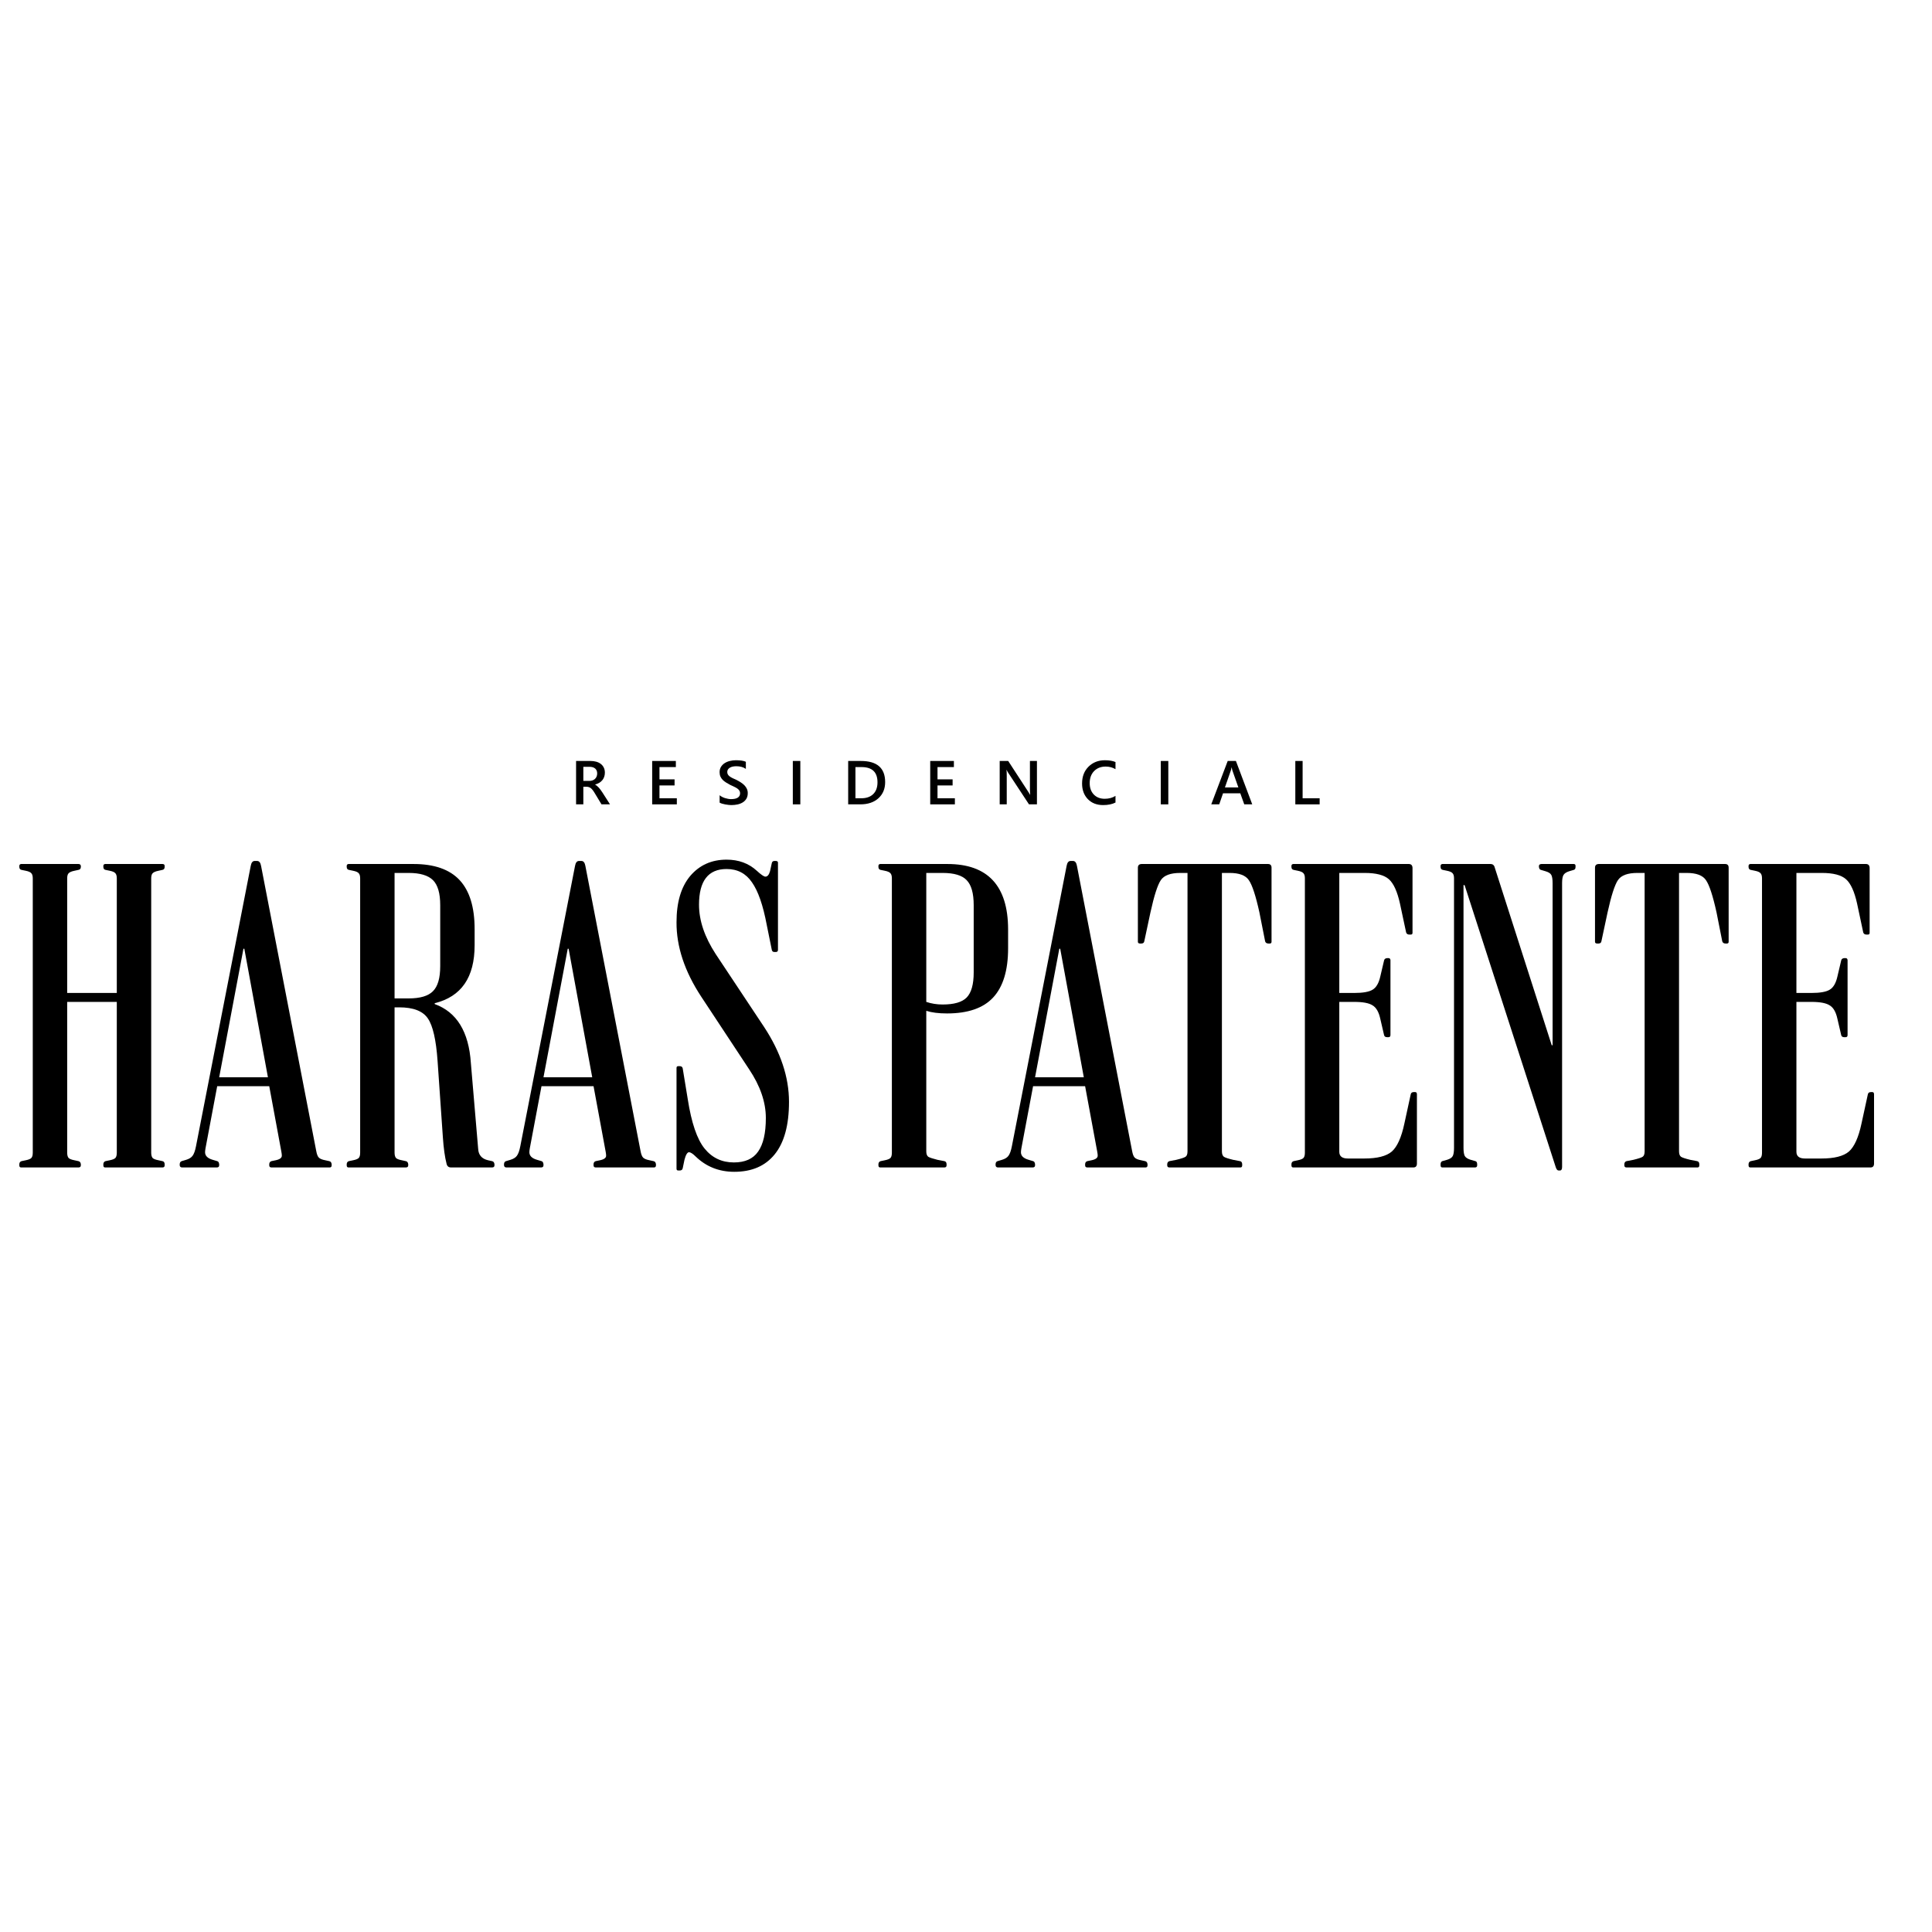 <svg width="2000" height="2000" viewBox="0 0 2000 2000" fill="none" xmlns="http://www.w3.org/2000/svg">
<path d="M21.826 1208.54C20.609 1208.54 20 1207.79 20 1206.29V1205.38C20 1203.58 20.761 1202.45 22.283 1202L26.621 1201.1C29.665 1200.5 31.643 1199.67 32.557 1198.62C33.47 1197.57 33.926 1195.76 33.926 1193.21V909.3C33.926 906.894 33.47 905.165 32.557 904.113C31.643 902.91 29.665 902.008 26.621 901.407L22.283 900.505C20.761 900.204 20 899.152 20 897.348V896.446C20 895.243 20.609 894.567 21.826 894.416H81.185C82.707 894.416 83.544 895.093 83.697 896.446V897.348C83.697 899.152 82.859 900.204 81.185 900.505L77.076 901.407C74.032 902.008 71.977 902.91 70.912 904.113C69.998 905.165 69.542 906.894 69.542 909.3V1027.91H120.91V909.3C120.91 906.894 120.453 905.165 119.54 904.113C118.627 902.91 116.648 902.008 113.604 901.407L109.266 900.505C107.744 900.204 106.983 899.152 106.983 897.348V896.446C106.983 895.243 107.592 894.567 108.81 894.416H168.169C169.691 894.416 170.452 895.093 170.452 896.446V897.348C170.452 899.152 169.691 900.204 168.169 900.505L164.059 901.407C161.015 902.008 158.96 902.91 157.895 904.113C156.982 905.165 156.525 906.894 156.525 909.3V1193.21C156.525 1195.61 156.982 1197.42 157.895 1198.62C158.808 1199.67 160.863 1200.5 164.059 1201.1L168.169 1202C169.691 1202.3 170.452 1203.43 170.452 1205.38V1206.29C170.452 1207.79 169.691 1208.54 168.169 1208.54H108.81C107.592 1208.54 106.983 1207.79 106.983 1206.29V1205.38C106.983 1203.58 107.744 1202.45 109.266 1202L113.604 1201.1C116.648 1200.5 118.627 1199.67 119.54 1198.62C120.453 1197.57 120.91 1195.76 120.91 1193.21V1037.16H69.542V1193.21C69.542 1195.61 69.998 1197.42 70.912 1198.62C71.825 1199.67 73.879 1200.5 77.076 1201.1L81.185 1202C82.707 1202.3 83.544 1203.43 83.697 1205.38V1206.29C83.697 1207.79 82.859 1208.54 81.185 1208.54H21.826Z" fill="black"/>
<path d="M188.542 1208.54C187.02 1208.54 186.183 1207.79 186.031 1206.29V1205.38C186.031 1203.58 186.716 1202.45 188.086 1202L192.652 1200.65C195.696 1199.75 197.903 1198.39 199.273 1196.59C200.795 1194.63 202.012 1191.25 202.925 1186.44L259.545 896.446C260.153 892.988 261.523 891.259 263.654 891.259H266.165C268.296 891.259 269.666 892.988 270.275 896.446L327.351 1191.4C327.959 1194.86 328.873 1197.19 330.09 1198.39C331.308 1199.6 333.515 1200.5 336.711 1201.1L340.82 1202C342.342 1202.3 343.18 1203.43 343.332 1205.38V1206.29C343.332 1207.79 342.647 1208.54 341.277 1208.54H281.005C279.483 1208.54 278.722 1207.79 278.722 1206.29V1205.38C278.722 1203.58 279.483 1202.45 281.005 1202L285.343 1201.1C289.757 1200.2 291.887 1198.54 291.735 1196.14C291.735 1195.24 291.583 1193.96 291.279 1192.3L278.722 1124.43H224.843L212.742 1188.7C212.438 1190.5 212.286 1191.85 212.286 1192.76C212.286 1196.51 214.949 1199.14 220.276 1200.65L224.843 1202C226.06 1202.3 226.745 1203.43 226.897 1205.38V1206.29C226.897 1207.79 226.06 1208.54 224.386 1208.54H188.542ZM226.897 1115.18H277.352L252.924 982.137H252.011L226.897 1115.18Z" fill="black"/>
<path d="M360.738 1208.54C359.52 1208.54 358.911 1207.79 358.911 1206.29V1205.38C358.911 1203.58 359.672 1202.45 361.194 1202L365.532 1201.1C368.576 1200.5 370.555 1199.67 371.468 1198.62C372.381 1197.57 372.838 1195.76 372.838 1193.21V909.3C372.838 906.894 372.381 905.165 371.468 904.113C370.555 902.91 368.576 902.008 365.532 901.407L361.194 900.505C359.672 900.204 358.911 899.152 358.911 897.348V896.446C358.911 895.243 359.52 894.567 360.738 894.416H428.087C449.547 894.416 465.452 899.979 475.802 911.104C486.152 922.228 491.327 939.141 491.327 961.841V978.529C491.327 1011.75 477.553 1031.75 450.004 1038.51V1039.41C472.834 1047.68 485.315 1068.05 487.446 1100.52L494.98 1189.15C495.284 1195.61 498.709 1199.6 505.253 1201.1L509.363 1202C510.885 1202.3 511.722 1203.43 511.874 1205.38V1206.29C511.874 1207.79 511.037 1208.54 509.363 1208.54H466.898C464.463 1208.54 462.941 1207.34 462.332 1204.93C460.506 1197.87 459.212 1188.62 458.451 1177.2L452.972 1098.27C451.45 1076.47 448.101 1061.81 442.927 1054.3C437.752 1046.63 427.859 1042.8 413.247 1042.8H408.453V1193.21C408.453 1195.61 408.909 1197.42 409.823 1198.62C410.736 1199.67 412.791 1200.5 415.987 1201.1L420.096 1202C421.618 1202.3 422.455 1203.43 422.608 1205.38V1206.29C422.608 1207.79 421.771 1208.54 420.096 1208.54H360.738ZM408.453 1033.55H423.064C434.936 1033.55 443.307 1031.07 448.178 1026.11C453.2 1021.15 455.712 1012.5 455.712 1000.18V937.036C455.712 924.709 453.2 916.065 448.178 911.104C443.155 906.143 434.784 903.662 423.064 903.662H408.453V1033.55Z" fill="black"/>
<path d="M524.257 1208.54C522.735 1208.54 521.898 1207.79 521.746 1206.29V1205.38C521.746 1203.58 522.431 1202.45 523.801 1202L528.367 1200.65C531.411 1199.75 533.618 1198.39 534.987 1196.59C536.509 1194.63 537.727 1191.25 538.64 1186.44L595.259 896.446C595.868 892.988 597.238 891.259 599.369 891.259H601.88C604.011 891.259 605.381 892.988 605.99 896.446L663.065 1191.4C663.674 1194.86 664.587 1197.19 665.805 1198.39C667.023 1199.6 669.23 1200.5 672.426 1201.1L676.535 1202C678.057 1202.3 678.894 1203.43 679.047 1205.38V1206.29C679.047 1207.79 678.362 1208.54 676.992 1208.54H616.72C615.198 1208.54 614.437 1207.79 614.437 1206.29V1205.38C614.437 1203.58 615.198 1202.45 616.72 1202L621.058 1201.1C625.471 1200.2 627.602 1198.54 627.45 1196.14C627.45 1195.24 627.298 1193.96 626.993 1192.3L614.437 1124.43H560.557L548.457 1188.7C548.153 1190.5 548.001 1191.85 548.001 1192.76C548.001 1196.51 550.664 1199.14 555.991 1200.65L560.557 1202C561.775 1202.3 562.46 1203.43 562.612 1205.38V1206.29C562.612 1207.79 561.775 1208.54 560.101 1208.54H524.257ZM562.612 1115.18H613.067L588.639 982.137H587.725L562.612 1115.18Z" fill="black"/>
<path d="M760.149 1213.05C744.32 1213.05 730.926 1207.71 719.968 1197.04C717.228 1194.33 715.021 1192.91 713.347 1192.76C711.52 1192.76 709.922 1195.39 708.552 1200.65L706.726 1209.44C706.422 1210.95 705.356 1211.7 703.53 1211.7H702.16C700.942 1211.7 700.334 1211.1 700.334 1209.89V1105.49C700.334 1104.28 700.942 1103.68 702.16 1103.68H703.53C705.356 1103.68 706.422 1104.43 706.726 1105.94L711.977 1137.96C715.782 1162.31 721.566 1179.3 729.328 1188.92C737.09 1198.54 747.212 1203.35 759.692 1203.35C771.26 1203.35 779.631 1199.6 784.806 1192.08C790.133 1184.56 792.796 1172.99 792.796 1157.35C792.796 1140.96 787.013 1124.13 775.445 1106.84L725.903 1031.75C708.705 1005.59 700.181 979.882 700.334 954.625C700.334 934.03 705.052 918.094 714.488 906.819C724.077 895.544 736.634 889.906 752.158 889.906C764.639 889.906 775.065 893.74 783.436 901.407C787.85 905.466 790.818 907.496 792.34 907.496C794.47 907.496 796.069 905.616 797.134 901.858L798.96 893.514C799.265 892.011 800.178 891.259 801.7 891.259H803.07C804.592 891.259 805.353 891.861 805.353 893.063V983.264C805.353 984.767 804.592 985.519 803.07 985.519H801.7C800.178 985.519 799.265 984.767 798.96 983.264L793.709 957.331C789.904 937.036 784.806 922.379 778.413 913.359C772.173 904.188 763.421 899.603 752.158 899.603C733.133 899.603 723.62 911.93 723.62 936.585C723.62 952.972 729.404 970.035 740.971 987.774L790.97 1063.09C808.169 1089.25 816.768 1115.11 816.768 1140.66C816.768 1164.72 811.821 1182.83 801.928 1195.01C792.187 1207.04 778.261 1213.05 760.149 1213.05Z" fill="black"/>
<path d="M911.167 1208.54C909.949 1208.54 909.34 1207.79 909.34 1206.29V1205.38C909.34 1203.58 910.101 1202.45 911.623 1202L915.961 1201.1C919.005 1200.5 920.984 1199.67 921.897 1198.62C922.81 1197.57 923.267 1195.76 923.267 1193.21V909.3C923.267 906.894 922.81 905.165 921.897 904.113C920.984 902.91 919.005 902.008 915.961 901.407L911.623 900.505C910.101 900.204 909.34 899.152 909.34 897.348V896.446C909.34 895.243 909.949 894.567 911.167 894.416H980.799C1022.5 894.416 1043.43 916.891 1043.58 961.841V981.686C1043.58 1004.54 1038.41 1021.52 1028.06 1032.65C1017.86 1043.62 1001.96 1049.11 980.342 1049.11C971.667 1049.11 964.513 1048.21 958.882 1046.4V1191.85C958.882 1194.56 959.567 1196.44 960.937 1197.49C962.459 1198.39 965.655 1199.44 970.525 1200.65L977.603 1202C979.125 1202.3 979.886 1203.43 979.886 1205.38V1206.29C979.886 1207.79 979.125 1208.54 977.603 1208.54H911.167ZM975.776 1039.86C987.648 1039.86 995.943 1037.46 1000.66 1032.65C1005.53 1027.69 1007.97 1019.04 1007.97 1006.72V937.036C1007.97 924.709 1005.53 916.065 1000.66 911.104C995.943 906.143 987.648 903.662 975.776 903.662H958.882V1037.16C964.209 1038.96 969.841 1039.86 975.776 1039.86Z" fill="black"/>
<path d="M1033.14 1208.54C1031.61 1208.54 1030.78 1207.79 1030.62 1206.29V1205.38C1030.62 1203.58 1031.31 1202.45 1032.68 1202L1037.24 1200.65C1040.29 1199.75 1042.5 1198.39 1043.87 1196.59C1045.39 1194.63 1046.61 1191.25 1047.52 1186.44L1104.14 896.446C1104.75 892.988 1106.12 891.259 1108.25 891.259H1110.76C1112.89 891.259 1114.26 892.988 1114.87 896.446L1171.94 1191.4C1172.55 1194.86 1173.47 1197.19 1174.68 1198.39C1175.9 1199.6 1178.11 1200.5 1181.3 1201.1L1185.41 1202C1186.94 1202.3 1187.77 1203.43 1187.92 1205.38V1206.29C1187.92 1207.79 1187.24 1208.54 1185.87 1208.54H1125.6C1124.08 1208.54 1123.31 1207.79 1123.31 1206.29V1205.38C1123.31 1203.58 1124.08 1202.45 1125.6 1202L1129.94 1201.1C1134.35 1200.2 1136.48 1198.54 1136.33 1196.14C1136.33 1195.24 1136.18 1193.96 1135.87 1192.3L1123.31 1124.43H1069.44L1057.34 1188.7C1057.03 1190.5 1056.88 1191.85 1056.88 1192.76C1056.88 1196.51 1059.54 1199.14 1064.87 1200.65L1069.44 1202C1070.65 1202.3 1071.34 1203.43 1071.49 1205.38V1206.29C1071.49 1207.79 1070.65 1208.54 1068.98 1208.54H1033.14ZM1071.49 1115.18H1121.95L1097.52 982.137H1096.6L1071.49 1115.18Z" fill="black"/>
<path d="M1210.58 1208.54C1209.06 1208.54 1208.3 1207.79 1208.3 1206.29V1205.38C1208.3 1203.58 1209.06 1202.45 1210.58 1202L1217.66 1200.65C1222.68 1199.44 1225.88 1198.39 1227.25 1197.49C1228.62 1196.59 1229.3 1194.71 1229.3 1191.85V903.662H1221.77C1211.72 903.662 1205.03 906.143 1201.68 911.104C1198.33 916.065 1194.75 927.189 1190.95 944.478L1184.55 974.47C1184.25 975.973 1183.26 976.725 1181.59 976.725H1180.22C1178.7 976.725 1177.93 976.123 1177.93 974.921V898.25C1177.93 895.845 1179.15 894.567 1181.59 894.416H1312.63C1315.07 894.416 1316.29 895.694 1316.29 898.25V974.921C1316.29 976.123 1315.68 976.725 1314.46 976.725H1313.09C1311.26 976.725 1310.12 975.973 1309.66 974.47L1303.73 944.478C1299.92 927.189 1296.27 916.065 1292.77 911.104C1289.42 906.143 1282.8 903.662 1272.91 903.662H1264.92V1191.85C1264.92 1194.56 1265.6 1196.44 1266.97 1197.49C1268.34 1198.39 1271.54 1199.44 1276.56 1200.65L1283.64 1202C1285.16 1202.3 1285.92 1203.43 1285.92 1205.38V1206.29C1285.92 1207.79 1285.31 1208.54 1284.09 1208.54H1210.58Z" fill="black"/>
<path d="M1338.71 1208.54C1337.5 1208.54 1336.89 1207.79 1336.89 1206.29V1205.38C1336.89 1203.58 1337.65 1202.45 1339.17 1202L1343.51 1201.1C1346.55 1200.5 1348.53 1199.67 1349.44 1198.62C1350.36 1197.57 1350.81 1195.76 1350.81 1193.21V909.3C1350.81 906.894 1350.36 905.165 1349.44 904.113C1348.53 902.91 1346.55 902.008 1343.51 901.407L1339.17 900.505C1337.65 900.204 1336.89 899.152 1336.89 897.348V896.446C1336.89 895.243 1337.5 894.567 1338.71 894.416H1458.34C1460.78 894.416 1462.07 895.694 1462.23 898.25V965.675C1462.23 966.878 1461.62 967.479 1460.4 967.479H1459.03C1457.2 967.479 1456.06 966.727 1455.61 965.224L1449.21 935.232C1446.47 922.905 1442.67 914.561 1437.8 910.202C1432.93 905.842 1424.56 903.662 1412.68 903.662H1386.43V1027.91H1401.95C1410.93 1027.91 1417.25 1026.79 1420.9 1024.53C1424.71 1022.28 1427.37 1017.69 1428.89 1010.78L1432.77 994.314C1433.08 992.81 1434.14 991.983 1435.97 991.833H1437.34C1438.56 991.833 1439.24 992.51 1439.4 993.863V1071.44C1439.4 1072.94 1438.71 1073.69 1437.34 1073.69H1435.97C1434.14 1073.69 1433.08 1072.94 1432.77 1071.44L1428.89 1054.75C1427.37 1047.68 1424.71 1043.02 1420.9 1040.77C1417.25 1038.36 1410.93 1037.16 1401.95 1037.16H1386.43V1192.3C1386.43 1196.96 1389.4 1199.29 1395.33 1199.29H1412.23C1425.62 1199.29 1435.13 1196.89 1440.77 1192.08C1446.4 1187.12 1450.73 1177.5 1453.78 1163.21L1460.4 1132.77C1460.7 1131.27 1461.77 1130.52 1463.6 1130.52H1464.97C1466.18 1130.52 1466.79 1131.27 1466.79 1132.77V1204.48C1466.79 1207.19 1465.57 1208.54 1463.14 1208.54H1338.71Z" fill="black"/>
<path d="M1613.42 1211.7C1612.2 1211.7 1611.21 1210.49 1610.45 1208.09L1516.16 916.29H1515.02V1188.25C1515.02 1192.3 1515.48 1195.16 1516.39 1196.81C1517.45 1198.47 1519.51 1199.75 1522.55 1200.65L1527.35 1202C1528.56 1202.3 1529.17 1203.43 1529.17 1205.38V1206.29C1529.17 1207.79 1528.41 1208.54 1526.89 1208.54H1493.1C1491.88 1208.54 1491.28 1207.79 1491.28 1206.29V1205.38C1491.28 1203.58 1491.88 1202.45 1493.1 1202L1497.9 1200.65C1500.94 1199.75 1502.92 1198.47 1503.83 1196.81C1504.75 1195.16 1505.2 1192.3 1505.2 1188.25V909.3C1505.2 906.894 1504.75 905.165 1503.83 904.113C1502.92 902.91 1500.94 902.008 1497.9 901.407L1493.56 900.505C1492.04 900.204 1491.28 899.152 1491.28 897.348V896.446C1491.28 895.243 1491.88 894.567 1493.1 894.416H1543.1C1544.93 894.416 1546.22 895.243 1546.98 896.897L1606.34 1082.03H1607.25V914.261C1607.25 910.202 1606.8 907.345 1605.88 905.692C1604.97 904.038 1602.92 902.76 1599.72 901.858L1595.15 900.505C1593.94 900.204 1593.25 899.152 1593.1 897.348V896.446C1593.1 895.243 1593.94 894.567 1595.61 894.416H1629.17C1630.39 894.416 1631 895.093 1631 896.446V897.348C1631 899.152 1630.39 900.204 1629.17 900.505L1624.6 901.858C1621.56 902.76 1619.51 904.113 1618.44 905.917C1617.53 907.571 1617.07 910.352 1617.07 914.261V1208.09C1617.07 1210.49 1616.31 1211.7 1614.79 1211.7H1613.42Z" fill="black"/>
<path d="M1683.79 1208.54C1682.27 1208.54 1681.51 1207.79 1681.51 1206.29V1205.38C1681.51 1203.58 1682.27 1202.45 1683.79 1202L1690.87 1200.65C1695.89 1199.44 1699.09 1198.39 1700.46 1197.49C1701.83 1196.59 1702.51 1194.71 1702.51 1191.85V903.662H1694.98C1684.93 903.662 1678.23 906.143 1674.89 911.104C1671.54 916.065 1667.96 927.189 1664.16 944.478L1657.76 974.47C1657.46 975.973 1656.47 976.725 1654.79 976.725H1653.43C1651.9 976.725 1651.14 976.123 1651.14 974.921V898.25C1651.14 895.845 1652.36 894.567 1654.79 894.416H1785.84C1788.28 894.416 1789.49 895.694 1789.49 898.25V974.921C1789.49 976.123 1788.88 976.725 1787.67 976.725H1786.3C1784.47 976.725 1783.33 975.973 1782.87 974.47L1776.94 944.478C1773.13 927.189 1769.48 916.065 1765.98 911.104C1762.63 906.143 1756.01 903.662 1746.12 903.662H1738.13V1191.85C1738.13 1194.56 1738.81 1196.44 1740.18 1197.49C1741.55 1198.39 1744.75 1199.44 1749.77 1200.65L1756.85 1202C1758.37 1202.3 1759.13 1203.43 1759.13 1205.38V1206.29C1759.13 1207.79 1758.52 1208.54 1757.3 1208.54H1683.79Z" fill="black"/>
<path d="M1811.92 1208.54C1810.7 1208.54 1810.1 1207.79 1810.1 1206.29V1205.38C1810.1 1203.58 1810.86 1202.45 1812.38 1202L1816.72 1201.1C1819.76 1200.5 1821.74 1199.67 1822.65 1198.62C1823.57 1197.57 1824.02 1195.76 1824.02 1193.21V909.3C1824.02 906.894 1823.57 905.165 1822.65 904.113C1821.74 902.91 1819.76 902.008 1816.72 901.407L1812.38 900.505C1810.86 900.204 1810.1 899.152 1810.1 897.348V896.446C1810.1 895.243 1810.7 894.567 1811.92 894.416H1931.55C1933.99 894.416 1935.28 895.694 1935.43 898.25V965.675C1935.43 966.878 1934.83 967.479 1933.61 967.479H1932.24C1930.41 967.479 1929.27 966.727 1928.81 965.224L1922.42 935.232C1919.68 922.905 1915.88 914.561 1911.01 910.202C1906.14 905.842 1897.76 903.662 1885.89 903.662H1859.64V1027.91H1875.16C1884.14 1027.91 1890.46 1026.79 1894.11 1024.53C1897.92 1022.28 1900.58 1017.69 1902.1 1010.78L1905.98 994.314C1906.29 992.81 1907.35 991.983 1909.18 991.833H1910.55C1911.77 991.833 1912.45 992.51 1912.6 993.863V1071.44C1912.6 1072.94 1911.92 1073.69 1910.55 1073.69H1909.18C1907.35 1073.69 1906.29 1072.94 1905.98 1071.44L1902.1 1054.75C1900.58 1047.68 1897.92 1043.02 1894.11 1040.77C1890.46 1038.36 1884.14 1037.16 1875.16 1037.16H1859.64V1192.3C1859.64 1196.96 1862.61 1199.29 1868.54 1199.29H1885.44C1898.83 1199.29 1908.34 1196.89 1913.97 1192.08C1919.6 1187.12 1923.94 1177.5 1926.99 1163.21L1933.61 1132.77C1933.91 1131.27 1934.98 1130.52 1936.8 1130.52H1938.17C1939.39 1130.52 1940 1131.27 1940 1132.77V1204.48C1940 1207.19 1938.78 1208.54 1936.35 1208.54H1811.92Z" fill="black"/>
<path d="M631.488 832.664H622.673L615.411 820.637C614.756 819.531 614.111 818.591 613.477 817.819C612.864 817.025 612.23 816.378 611.575 815.877C610.941 815.376 610.243 815.01 609.482 814.781C608.721 814.551 607.865 814.436 606.913 814.436H603.869V832.664H596.354V787.752H611.321C613.456 787.752 615.422 788.002 617.219 788.503C619.016 789.004 620.58 789.767 621.912 790.79C623.243 791.792 624.279 793.055 625.019 794.579C625.78 796.083 626.161 797.847 626.161 799.872C626.161 801.459 625.918 802.921 625.431 804.257C624.966 805.573 624.29 806.752 623.402 807.796C622.535 808.819 621.478 809.696 620.231 810.427C619.005 811.158 617.62 811.722 616.077 812.118V812.244C616.902 812.703 617.62 813.215 618.234 813.778C618.847 814.321 619.428 814.885 619.977 815.47C620.527 816.054 621.066 816.722 621.595 817.474C622.144 818.205 622.747 819.061 623.402 820.042L631.488 832.664ZM603.869 793.796V808.391H610.148C611.31 808.391 612.378 808.214 613.35 807.859C614.344 807.504 615.2 806.992 615.919 806.324C616.638 805.656 617.198 804.842 617.599 803.881C618.001 802.921 618.202 801.846 618.202 800.655C618.202 798.505 617.515 796.824 616.141 795.613C614.767 794.402 612.79 793.796 610.211 793.796H603.869Z" fill="black"/>
<path d="M700.655 832.664H675.129V787.752H699.64V794.078H682.676V806.794H698.308V813.089H682.676V826.369H700.655V832.664Z" fill="black"/>
<path d="M744.962 830.879V823.206C745.66 823.832 746.484 824.396 747.435 824.897C748.408 825.398 749.433 825.826 750.511 826.181C751.589 826.515 752.667 826.776 753.745 826.964C754.823 827.152 755.817 827.246 756.726 827.246C759.897 827.246 762.254 826.724 763.797 825.68C765.361 824.636 766.143 823.122 766.143 821.138C766.143 820.074 765.879 819.155 765.351 818.382C764.843 817.589 764.125 816.869 763.194 816.221C762.264 815.574 761.165 814.958 759.897 814.373C758.65 813.768 757.307 813.141 755.87 812.494C754.327 811.68 752.889 810.855 751.557 810.02C750.226 809.185 749.063 808.266 748.069 807.264C747.097 806.241 746.325 805.092 745.755 803.819C745.205 802.545 744.93 801.052 744.93 799.34C744.93 797.231 745.406 795.404 746.357 793.859C747.33 792.293 748.598 791.009 750.162 790.007C751.748 788.984 753.544 788.232 755.553 787.752C757.561 787.251 759.611 787 761.704 787C766.46 787 769.927 787.532 772.105 788.597V795.957C769.526 794.12 766.207 793.201 762.148 793.201C761.028 793.201 759.907 793.306 758.787 793.514C757.688 793.723 756.694 794.068 755.806 794.548C754.94 795.028 754.231 795.644 753.682 796.396C753.132 797.148 752.857 798.056 752.857 799.121C752.857 800.123 753.069 800.989 753.492 801.72C753.914 802.451 754.527 803.119 755.331 803.725C756.155 804.33 757.149 804.925 758.311 805.51C759.495 806.074 760.859 806.69 762.402 807.358C763.987 808.172 765.477 809.028 766.873 809.926C768.289 810.824 769.526 811.816 770.583 812.901C771.661 813.987 772.506 815.198 773.119 816.534C773.753 817.85 774.071 819.353 774.071 821.044C774.071 823.32 773.605 825.241 772.675 826.807C771.745 828.373 770.487 829.647 768.902 830.628C767.338 831.61 765.53 832.32 763.48 832.758C761.429 833.197 759.263 833.416 756.98 833.416C756.219 833.416 755.278 833.353 754.157 833.228C753.058 833.123 751.927 832.956 750.765 832.727C749.602 832.518 748.503 832.257 747.467 831.944C746.431 831.631 745.596 831.276 744.962 830.879Z" fill="black"/>
<path d="M828.493 832.664H820.724V787.752H828.493V832.664Z" fill="black"/>
<path d="M878.032 832.664V787.752H891.159C907.923 787.752 916.305 795.049 916.305 809.644C916.305 816.576 913.979 822.151 909.329 826.369C904.678 830.566 898.442 832.664 890.62 832.664H878.032ZM885.547 794.078V826.369H891.572C896.878 826.369 901 824.928 903.938 822.047C906.898 819.165 908.377 815.094 908.377 809.832C908.377 799.33 902.871 794.078 891.857 794.078H885.547Z" fill="black"/>
<path d="M988.484 832.664H962.958V787.752H987.469V794.078H970.505V806.794H986.137V813.089H970.505V826.369H988.484V832.664Z" fill="black"/>
<path d="M1073.44 832.664H1065.2L1043.48 799.653C1042.93 798.818 1042.47 797.951 1042.11 797.054H1041.92C1042.09 798.014 1042.18 800.071 1042.18 803.224V832.664H1034.88V787.752H1043.67L1064.66 819.98C1065.55 821.316 1066.12 822.235 1066.37 822.736H1066.5C1066.29 821.546 1066.18 819.531 1066.18 816.691V787.752H1073.44V832.664Z" fill="black"/>
<path d="M1154.75 830.785C1151.33 832.539 1147.07 833.416 1141.97 833.416C1135.38 833.416 1130.09 831.359 1126.12 827.246C1122.15 823.132 1120.16 817.735 1120.16 811.054C1120.16 803.871 1122.39 798.066 1126.85 793.64C1131.33 789.213 1136.99 787 1143.81 787C1148.21 787 1151.86 787.616 1154.75 788.848V796.239C1151.69 794.444 1148.31 793.546 1144.61 793.546C1139.68 793.546 1135.69 795.101 1132.62 798.212C1129.58 801.324 1128.05 805.479 1128.05 810.678C1128.05 815.626 1129.48 819.572 1132.33 822.517C1135.19 825.44 1138.94 826.901 1143.59 826.901C1147.88 826.901 1151.6 825.899 1154.75 823.895V830.785Z" fill="black"/>
<path d="M1209.43 832.664H1201.66V787.752H1209.43V832.664Z" fill="black"/>
<path d="M1296.32 832.664H1288.05L1283.95 821.232H1266.07L1262.14 832.664H1253.89L1270.92 787.752H1279.42L1296.32 832.664ZM1281.96 815.156L1275.65 797.242C1275.46 796.657 1275.26 795.717 1275.04 794.423H1274.92C1274.73 795.613 1274.52 796.552 1274.28 797.242L1268.04 815.156H1281.96Z" fill="black"/>
<path d="M1366.09 832.664H1340.91V787.752H1348.46V826.369H1366.09V832.664Z" fill="black"/>
</svg>
